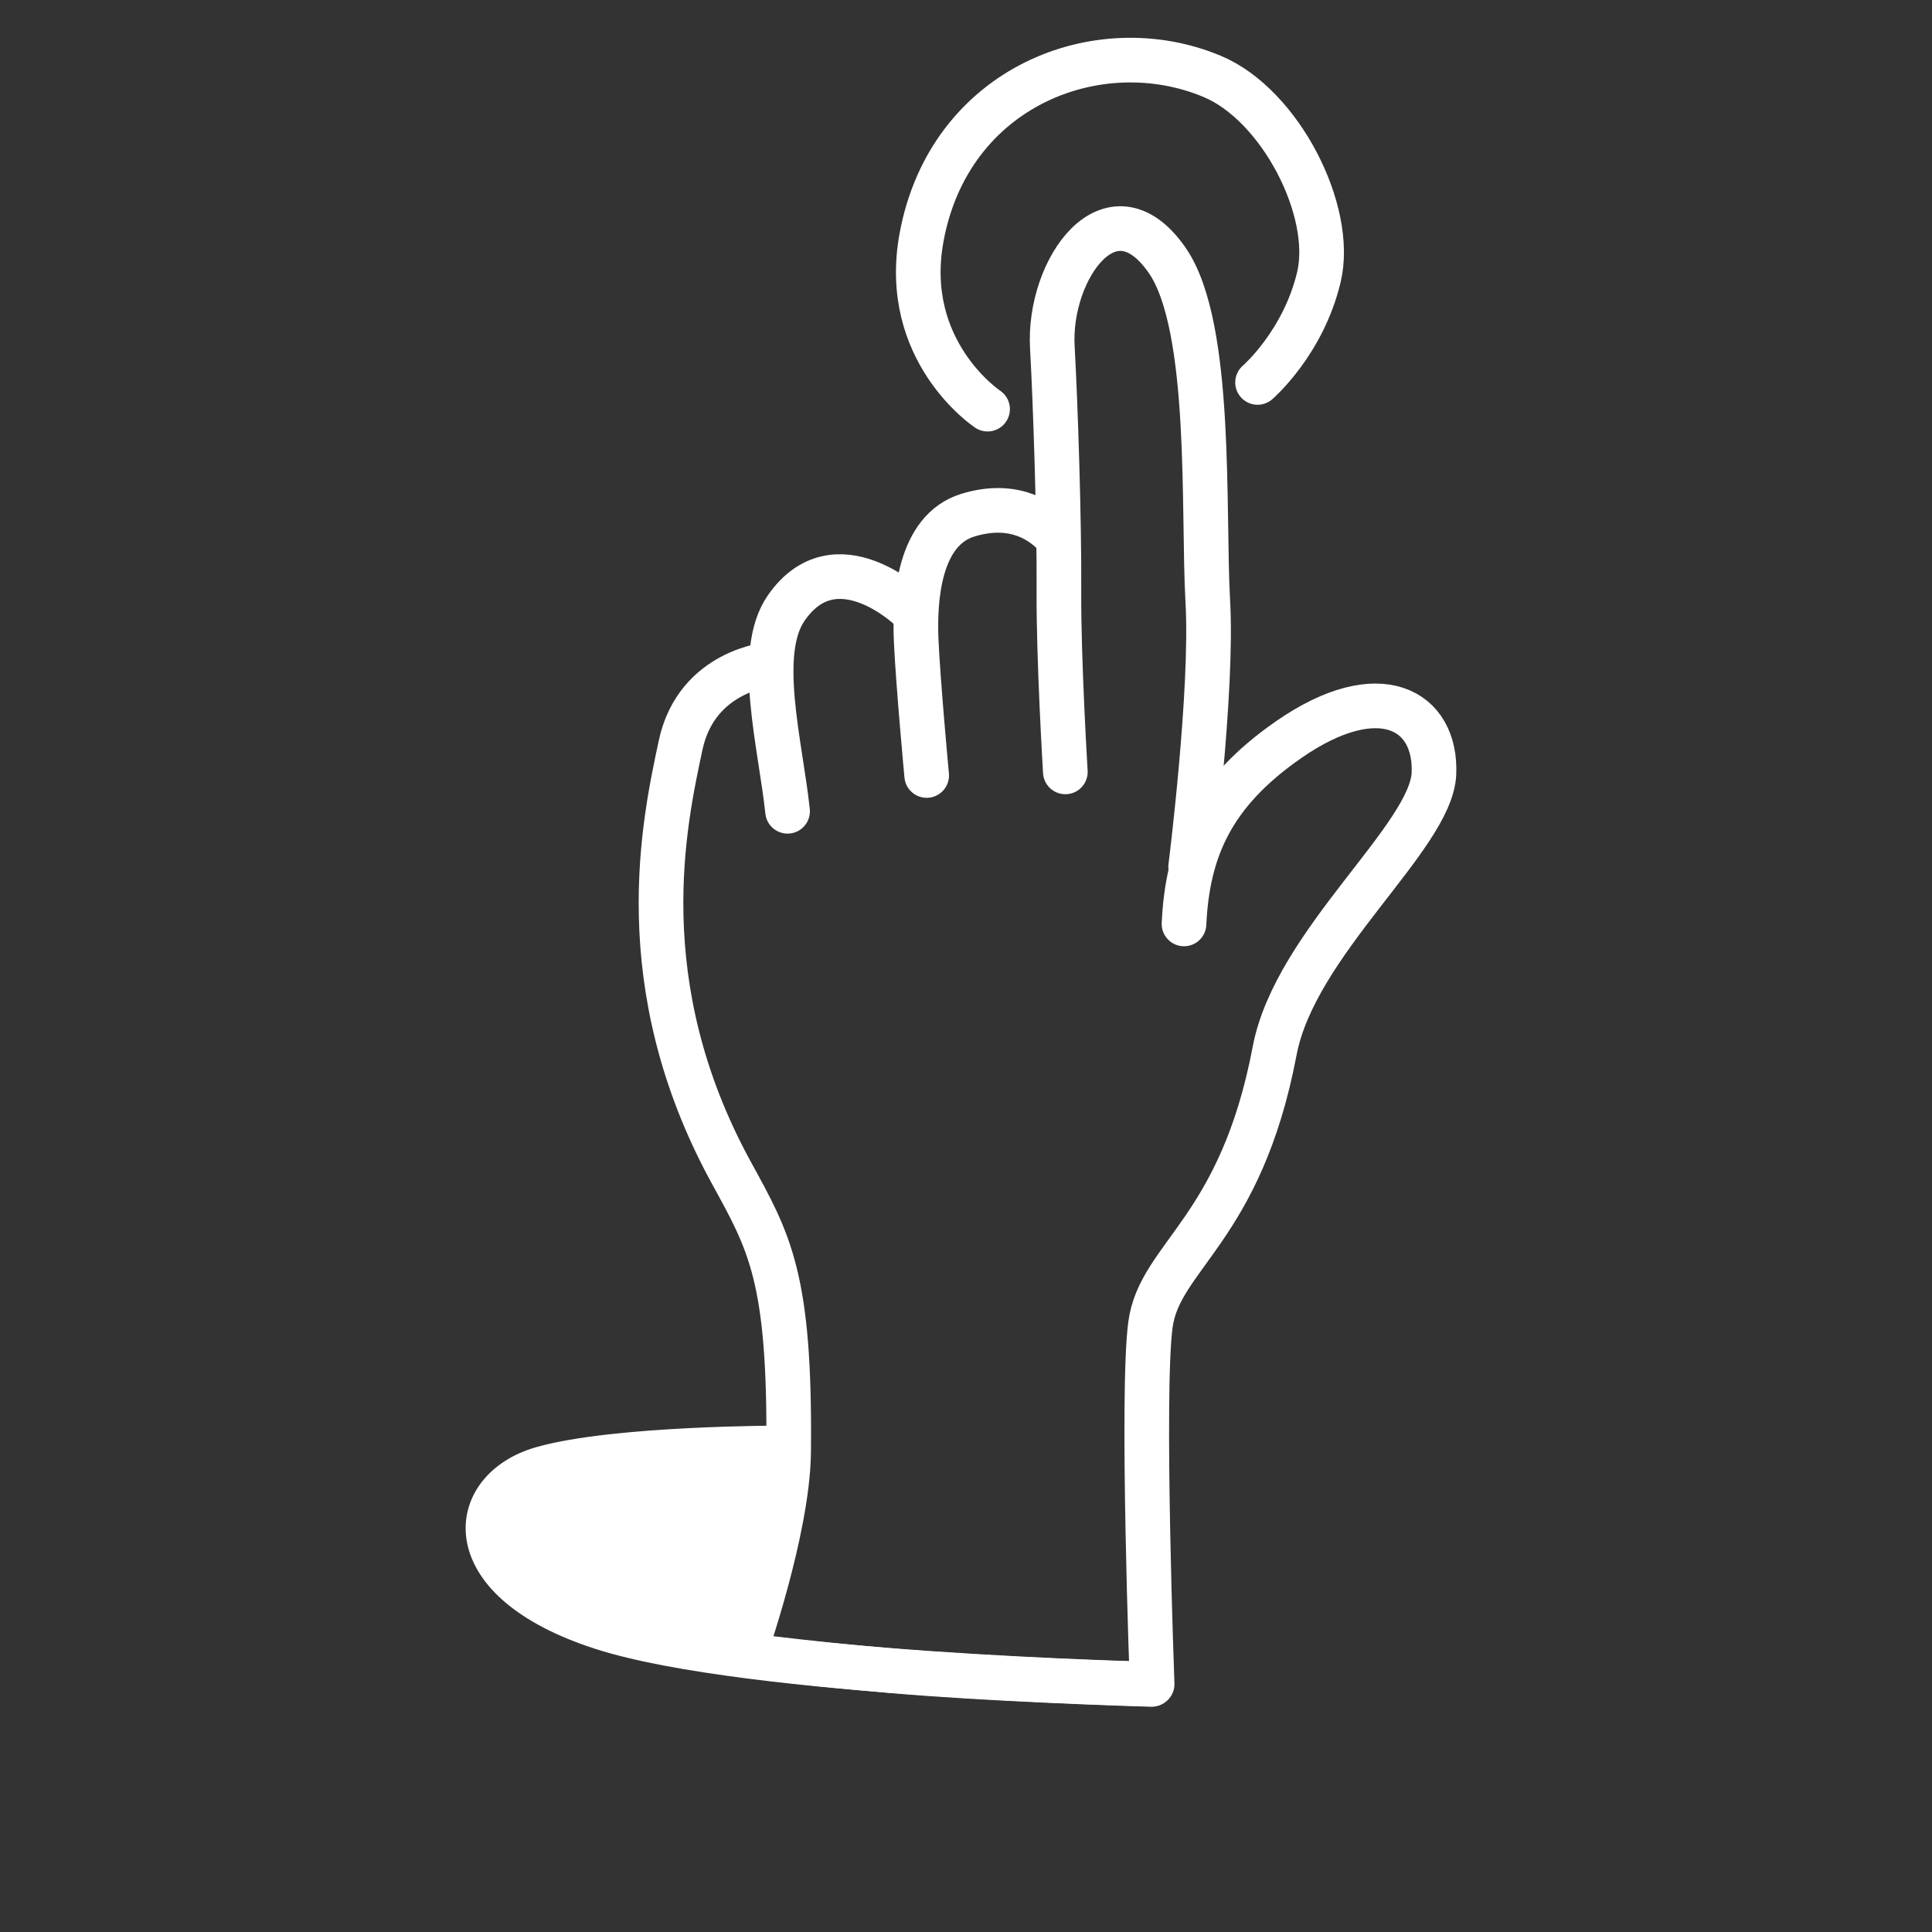 <?xml version="1.0" encoding="UTF-8"?> <svg xmlns="http://www.w3.org/2000/svg" width="100" height="100" viewBox="0 0 100 100" fill="none"><rect x="0" y="0" width="100" height="100" fill="#333333" stroke="none"/> <g clip-path="url(#clip0_616_393)"> <path d="M59.634 87.166C59.634 87.166 59.072 72.121 59.547 68.564C60.022 65.009 64.218 63.666 65.976 54.389C67.036 48.79 74.075 43.342 74.22 40.046C74.365 36.75 71.411 35.018 66.705 38.281C62.723 41.043 61.466 43.995 61.284 47.822" stroke="white" stroke-width="2.311" stroke-miterlimit="10" stroke-linecap="round" stroke-linejoin="round"></path> <path d="M61.628 44.866C61.628 44.866 62.779 35.744 62.516 31.134C62.252 26.524 62.787 16.901 60.414 13.476C57.516 9.294 54.242 13.934 54.469 17.971C54.632 20.883 54.832 26.975 54.809 30.533C54.785 34.093 55.142 39.953 55.142 39.953" stroke="white" stroke-width="2.311" stroke-miterlimit="10" stroke-linecap="round" stroke-linejoin="round"></path> <path d="M54.73 27.82C53.718 26.682 52.164 26.032 50.097 26.665C47.564 27.441 47.327 30.982 47.421 33.15C47.516 35.319 47.965 40.139 47.965 40.139" stroke="white" stroke-width="2.311" stroke-miterlimit="10" stroke-linecap="round" stroke-linejoin="round"></path> <path d="M47.098 31.497C47.098 31.497 43.239 27.792 40.691 31.477C39.093 33.788 40.395 38.516 40.765 41.992" stroke="white" stroke-width="2.311" stroke-miterlimit="10" stroke-linecap="round" stroke-linejoin="round"></path> <path d="M39.879 34.38C39.879 34.38 36.058 34.669 35.226 38.582C34.395 42.495 32.506 50.927 37.847 60.685C39.83 64.309 40.911 66.096 40.819 75.146C40.778 79.226 38.495 85.661 38.495 85.661C38.495 85.661 42.826 86.25 48.103 86.631C53.378 87.011 59.601 87.185 59.601 87.185" stroke="white" stroke-width="2.311" stroke-miterlimit="10" stroke-linecap="round" stroke-linejoin="round"></path> <path d="M59.753 87.172C59.753 87.172 38.754 86.695 31.159 84.243C23.563 81.791 24.186 77.125 28.06 76.019C31.865 74.933 40.499 74.945 40.499 74.945L38.615 85.259" fill="white"></path> <path d="M59.753 87.172C59.753 87.172 38.754 86.695 31.159 84.243C23.563 81.791 24.186 77.125 28.06 76.019C31.865 74.933 40.499 74.945 40.499 74.945L38.615 85.259" stroke="white" stroke-width="2.311" stroke-miterlimit="10" stroke-linejoin="round"></path> <path d="M51.117 21.177C51.117 21.177 46.605 18.192 47.702 12.273C49.143 4.489 56.858 1.481 62.756 3.96C66.263 5.433 69.078 10.919 68.266 14.342C67.453 17.765 65.091 19.795 65.091 19.795" stroke="white" stroke-width="2.311" stroke-miterlimit="10" stroke-linecap="round" stroke-linejoin="round"></path> </g> <defs> <clipPath id="clip0_616_393"> <rect width="100" height="100" fill="white"></rect> </clipPath> </defs> </svg> 